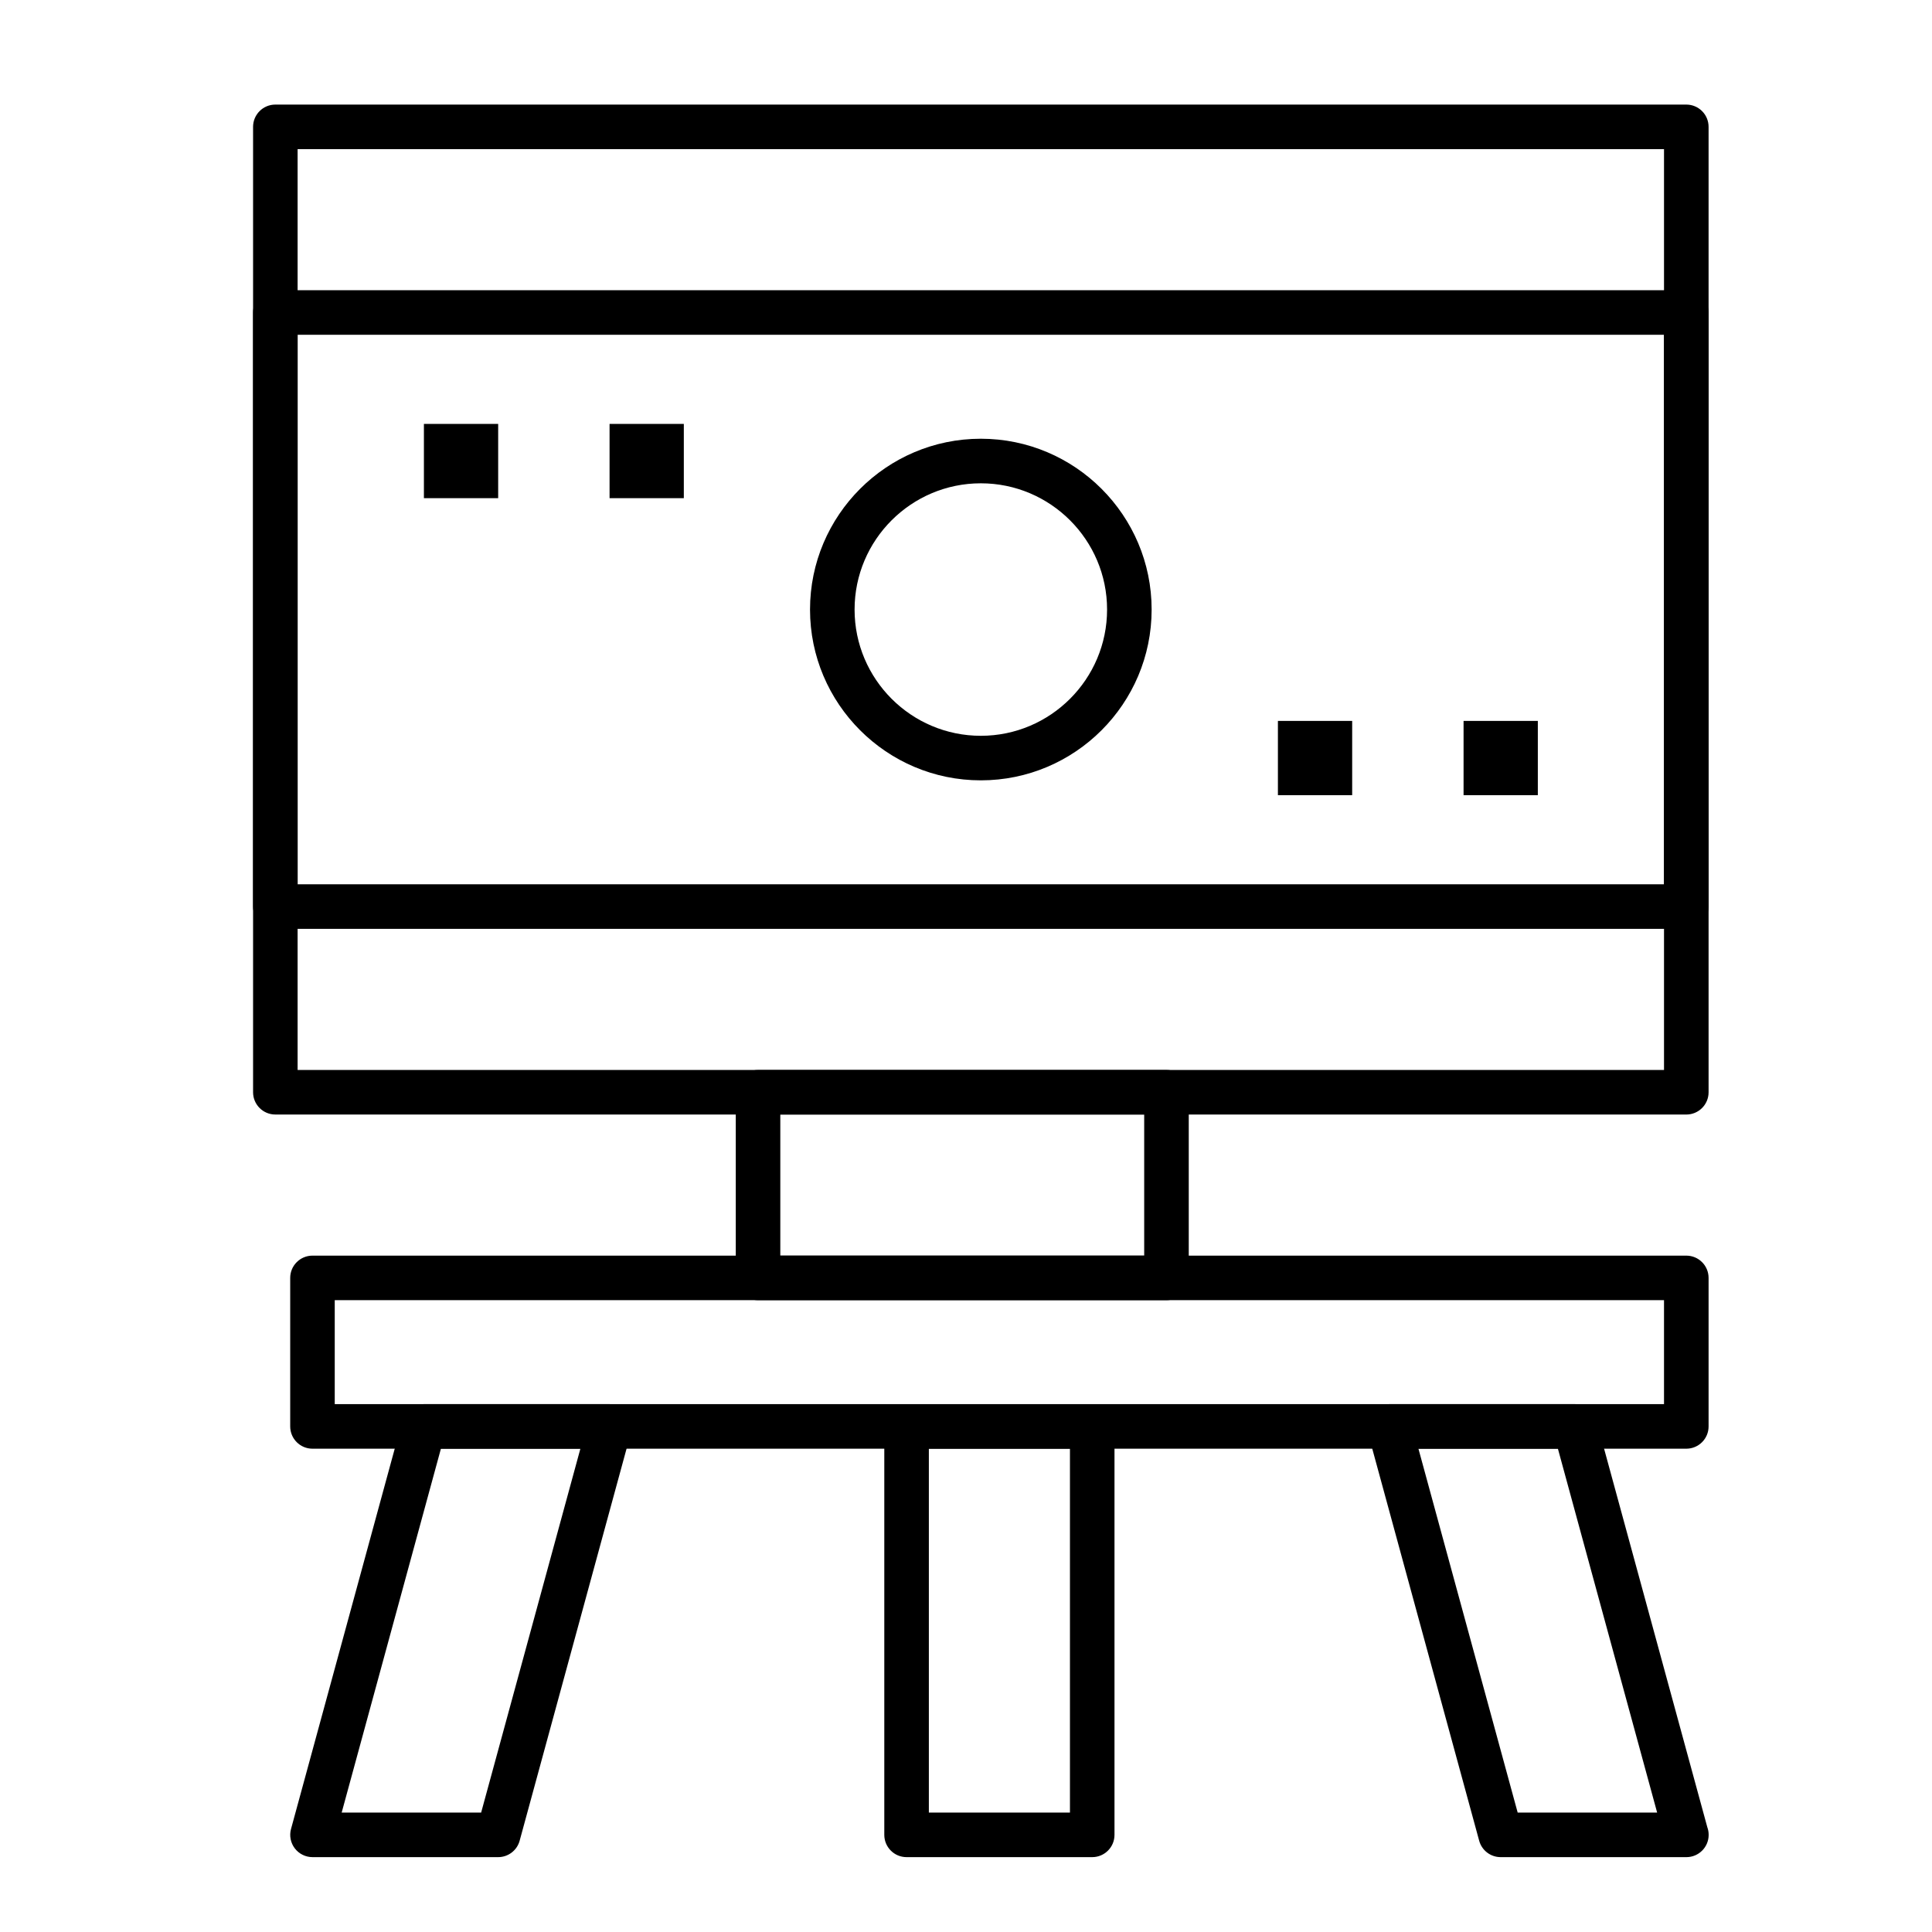 <?xml version="1.0" encoding="UTF-8"?>
<!-- Uploaded to: SVG Repo, www.svgrepo.com, Generator: SVG Repo Mixer Tools -->
<svg fill="#000000" width="800px" height="800px" version="1.1" viewBox="144 144 512 512" xmlns="http://www.w3.org/2000/svg">
 <g>
  <path d="m590.89 439.36h-373.92c-3.262 0-5.902-2.644-5.902-5.902v-255.84c0-3.262 2.644-5.902 5.902-5.902h373.92c3.262 0 5.902 2.644 5.902 5.902v255.84c0.004 3.262-2.641 5.906-5.902 5.906zm-368.02-11.809h362.11v-244.03h-362.11z"/>
  <path d="m590.89 390.16h-373.92c-3.262 0-5.902-2.644-5.902-5.902v-157.45c0-3.262 2.644-5.902 5.902-5.902h373.92c3.262 0 5.902 2.644 5.902 5.902v157.44c0.004 3.262-2.641 5.906-5.902 5.906zm-368.02-11.809h362.11v-145.63h-362.11z"/>
  <path d="m276.02 636.16h-49.203c-1.84 0-3.574-0.859-4.691-2.32-1.117-1.461-1.488-3.363-1.004-5.137l29.52-108.24c0.699-2.566 3.035-4.352 5.695-4.352h49.199c1.84 0 3.574 0.859 4.691 2.32 1.117 1.461 1.488 3.363 1.004 5.137l-29.52 108.24c-0.695 2.57-3.031 4.352-5.691 4.352zm-41.473-11.809h36.961l26.301-96.434h-36.961z"/>
  <path d="m433.45 636.16h-49.199c-3.262 0-5.902-2.644-5.902-5.902v-108.24c0-3.262 2.644-5.902 5.902-5.902h49.199c3.262 0 5.902 2.644 5.902 5.902v108.24c0.004 3.258-2.641 5.902-5.902 5.902zm-43.293-11.809h37.391v-96.434h-37.391z"/>
  <path d="m590.91 636.16h-0.02-49.199c-2.664 0-4.996-1.781-5.695-4.352l-29.52-108.24c-0.484-1.777-0.113-3.676 1.004-5.137 1.117-1.461 2.852-2.32 4.691-2.32h49.199c2.664 0 4.996 1.781 5.695 4.352l29.391 107.77c0.23 0.633 0.355 1.312 0.355 2.023 0.004 3.262-2.641 5.906-5.902 5.906zm-44.711-11.809h36.961l-26.301-96.434h-36.961z"/>
  <path d="m590.89 527.92h-364.08c-3.262 0-5.902-2.644-5.902-5.902v-39.359c0-3.262 2.644-5.902 5.902-5.902h364.08c3.262 0 5.902 2.644 5.902 5.902v39.359c0.004 3.258-2.641 5.902-5.902 5.902zm-358.18-11.809h352.27v-27.551h-352.27z"/>
  <path d="m453.13 488.56h-108.24c-3.262 0-5.902-2.644-5.902-5.902v-49.199c0-3.262 2.644-5.902 5.902-5.902h108.24c3.262 0 5.902 2.644 5.902 5.902v49.199c0 3.258-2.644 5.902-5.906 5.902zm-102.34-11.809h96.434v-37.391h-96.434z"/>
  <path d="m403.93 350.8c-24.957 0-45.266-20.305-45.266-45.266 0-24.957 20.305-45.266 45.266-45.266 24.957 0 45.266 20.305 45.266 45.266s-20.305 45.266-45.266 45.266zm0-78.719c-18.449 0-33.457 15.008-33.457 33.457 0 18.449 15.008 33.457 33.457 33.457 18.449 0 33.457-15.008 33.457-33.457 0-18.449-15.008-33.457-33.457-33.457z"/>
  <path d="m256.34 256.34h19.68v19.68h-19.68z"/>
  <path d="m305.54 256.34h19.68v19.68h-19.68z"/>
  <path d="m482.66 335.05h19.68v19.68h-19.68z"/>
  <path d="m531.86 335.05h19.68v19.68h-19.68z"/>
 </g>
</svg>